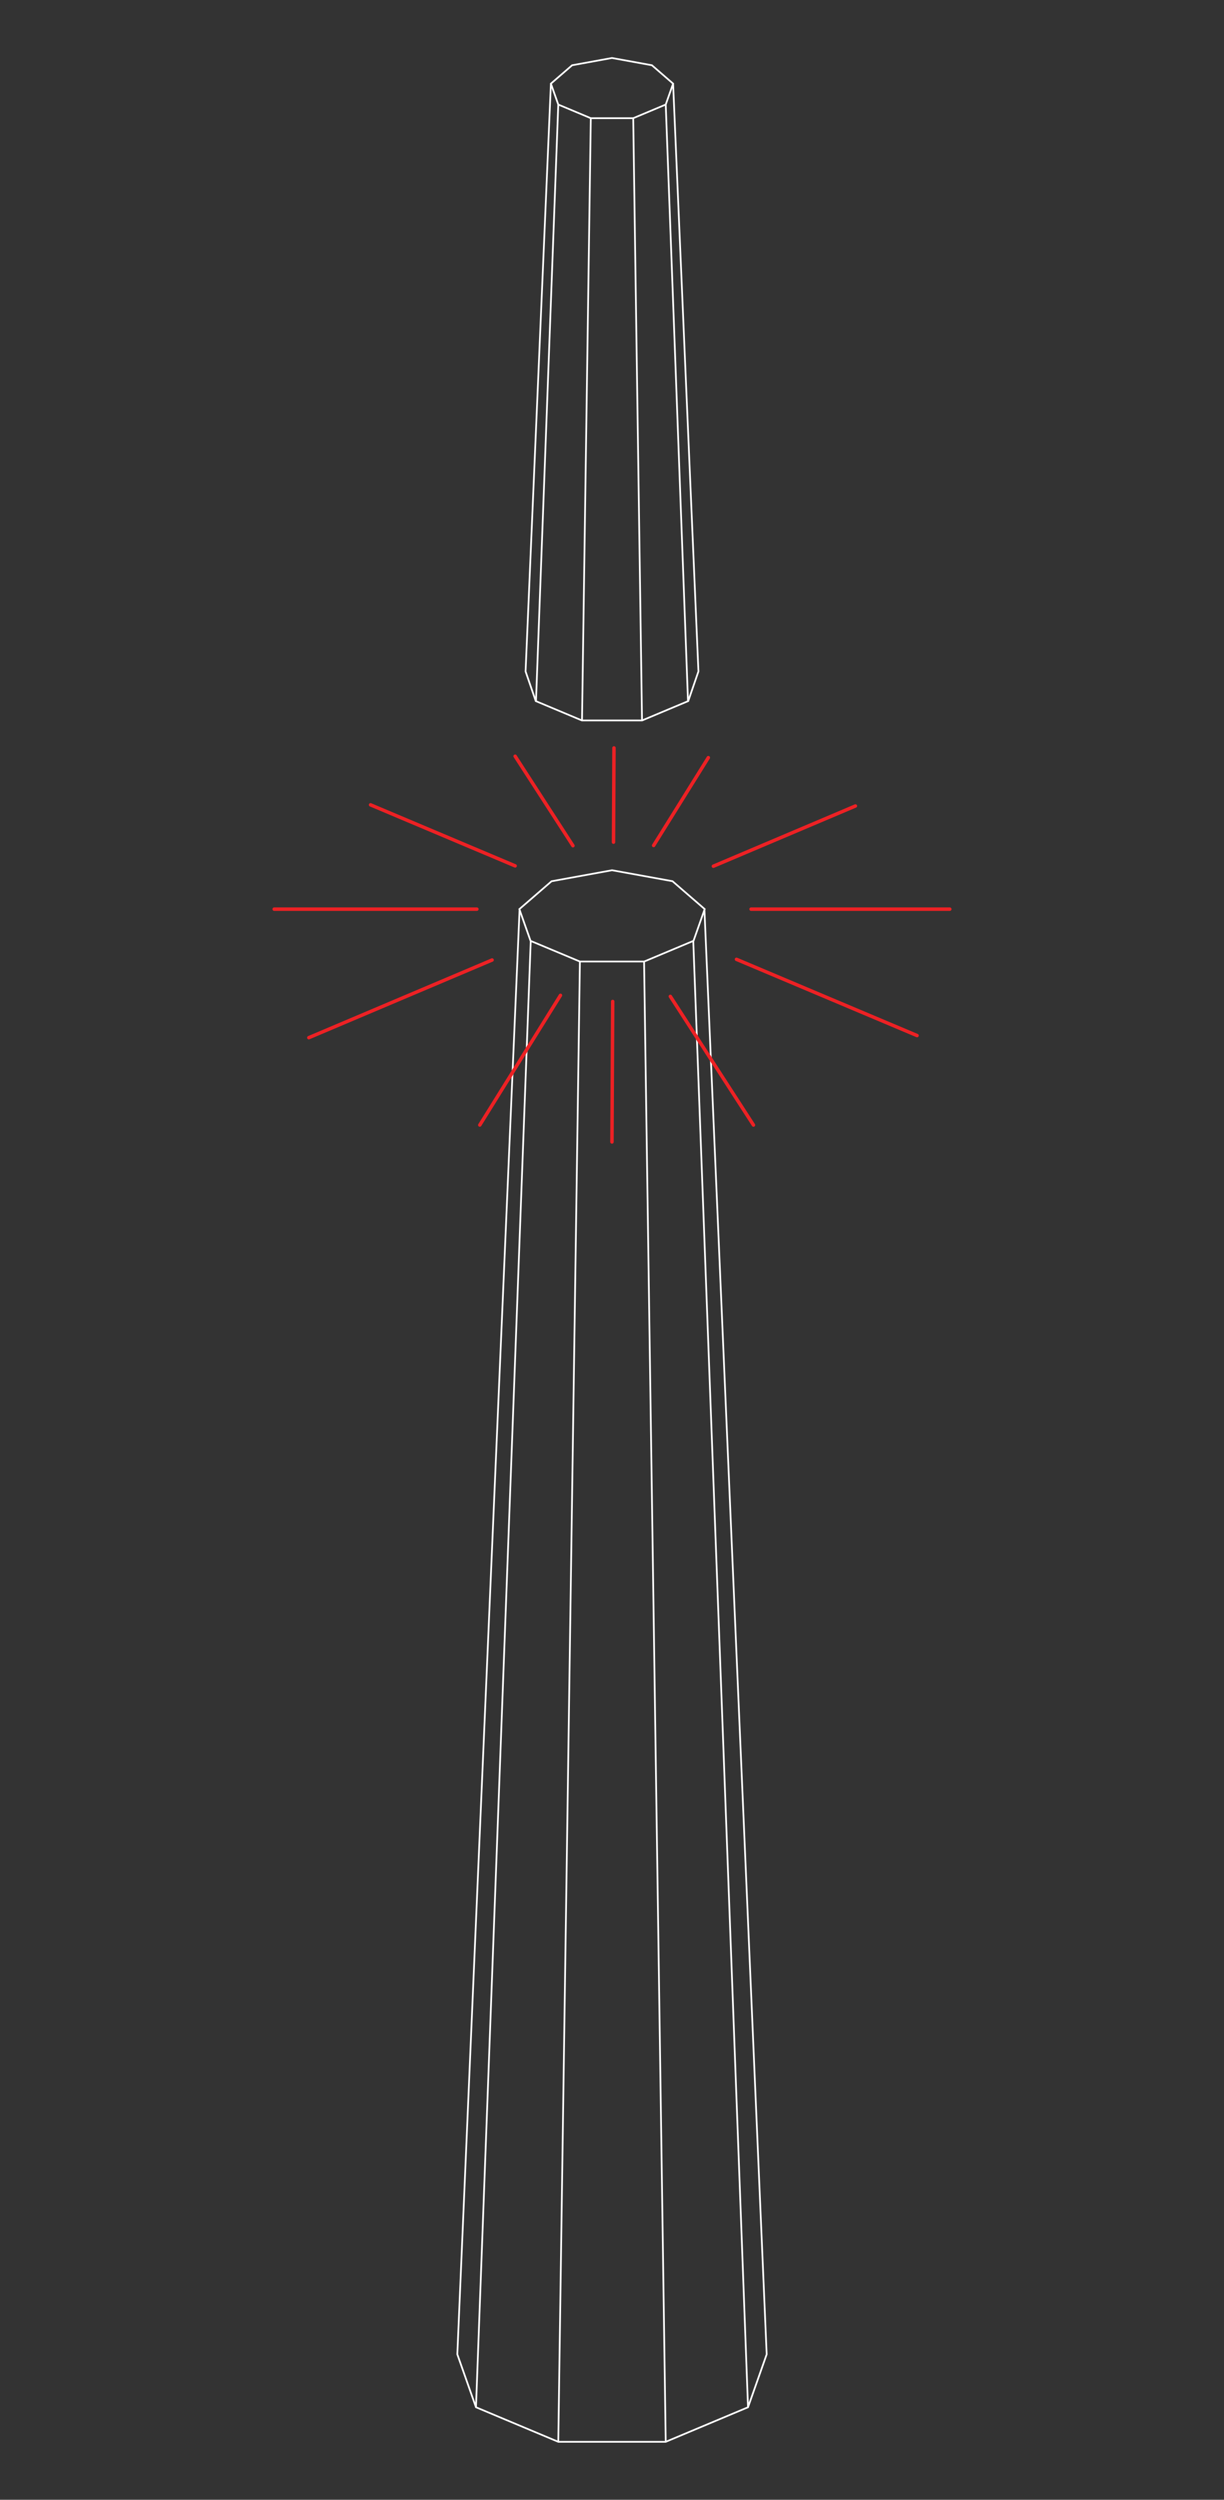 <svg xmlns="http://www.w3.org/2000/svg" xmlns:xlink="http://www.w3.org/1999/xlink" id="Layer_1" data-name="Layer 1" viewBox="0 0 1410.08 2878"><rect x="0" y="0" width="1410.08" height="2878" fill="#333333" stroke="none"/><defs><style>.cls-1,.cls-3,.cls-4{fill:none;}.cls-2{clip-path:url(#clip-path);}.cls-3{stroke:#fff;stroke-width:2px;}.cls-3,.cls-4{stroke-miterlimit:10;}.cls-4{stroke:#ed2124;stroke-linecap:round;stroke-width:4px;}</style><clipPath id="clip-path"><rect class="cls-1" x="311.77" y="65.42" width="786.54" height="2747.16"></rect></clipPath></defs><g class="cls-2"><path class="cls-3" d="M598.58,1046.71,526.84,2710.54l21.5,60.94,94.81,39.78H766.93l94.81-39.78,21.5-60.94L811.5,1046.72m50.24,1724.76L798.66,1083.22m-31.73,1728L742,1107M643.15,2811.26,668.06,1107m-56.64-23.82L548.34,2771.48M705.08,1001.91l-69.67,12.68-37.08,32.11,12.88,36.51L668,1107h74.15l56.8-23.83,12.87-36.51-37.07-32.11ZM634.65,96.3,605.47,773l11.74,34.15,53.14,22.29h69.38l53.14-22.29L804.61,773,775.43,96.3M792.6,807.19,766.94,120.37m-27.32,709.1L729.49,136.08m-59,693.39,10.13-693.39M617.48,807.19l25.66-686.82M705,66.76,659.1,75.12,634.65,96.3l8.49,24.07,37.45,15.71h48.9l37.45-15.71,8.49-24.07L751,75.12Z"></path><path class="cls-4" d="M593.45,870.65l66.59,103m112.21,173.51L868,1295.25M816,872.29,753,973.4M645.67,1145.93l-92.93,149.32M315.88,1046.71H549.37m315.89,0H1094.2M707.32,861.11l-.54,108.48M705.85,1153,705,1314.74M426.89,926.62l166.56,70.27m255,107.59,208,87.76m-71-264.3L821.83,997.27m-254.94,108-211.09,89.4"></path></g></svg>